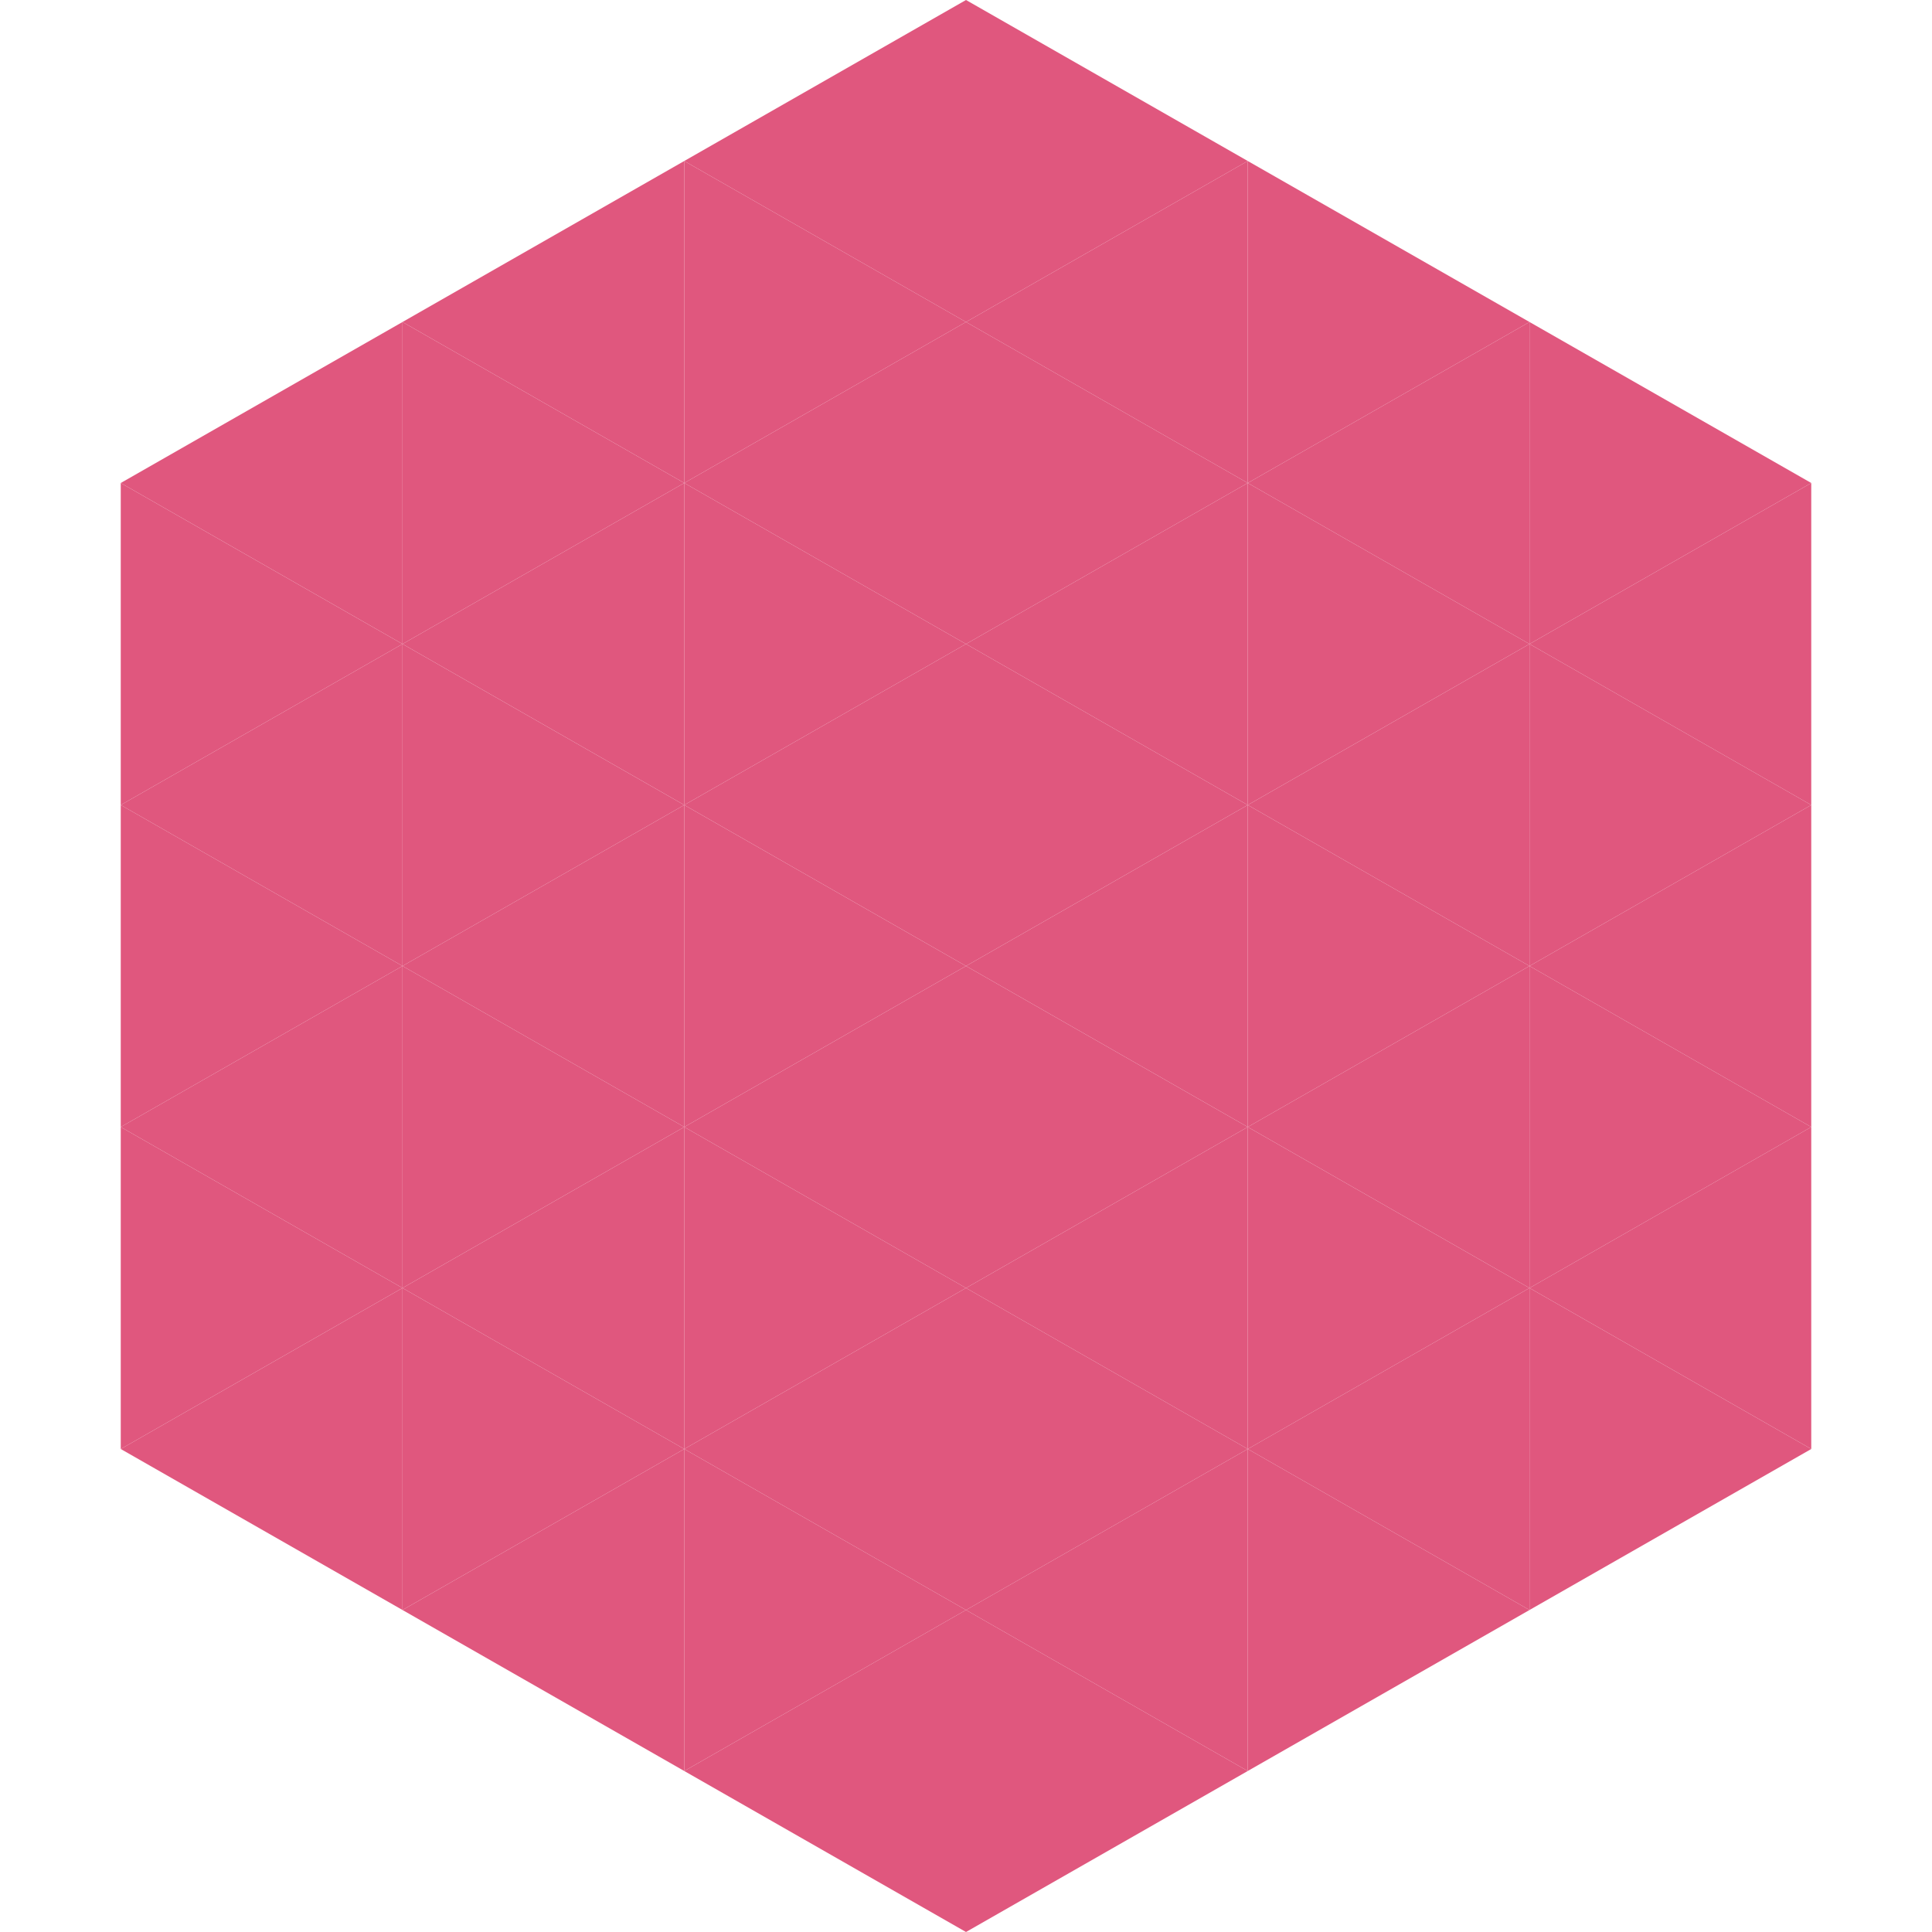 <?xml version="1.0"?>
<!-- Generated by SVGo -->
<svg width="240" height="240"
     xmlns="http://www.w3.org/2000/svg"
     xmlns:xlink="http://www.w3.org/1999/xlink">
<polygon points="50,40 15,60 50,80" style="fill:rgb(224,87,126)" />
<polygon points="190,40 225,60 190,80" style="fill:rgb(224,87,126)" />
<polygon points="15,60 50,80 15,100" style="fill:rgb(224,87,126)" />
<polygon points="225,60 190,80 225,100" style="fill:rgb(224,87,126)" />
<polygon points="50,80 15,100 50,120" style="fill:rgb(224,87,126)" />
<polygon points="190,80 225,100 190,120" style="fill:rgb(224,87,126)" />
<polygon points="15,100 50,120 15,140" style="fill:rgb(224,87,126)" />
<polygon points="225,100 190,120 225,140" style="fill:rgb(224,87,126)" />
<polygon points="50,120 15,140 50,160" style="fill:rgb(224,87,126)" />
<polygon points="190,120 225,140 190,160" style="fill:rgb(224,87,126)" />
<polygon points="15,140 50,160 15,180" style="fill:rgb(224,87,126)" />
<polygon points="225,140 190,160 225,180" style="fill:rgb(224,87,126)" />
<polygon points="50,160 15,180 50,200" style="fill:rgb(224,87,126)" />
<polygon points="190,160 225,180 190,200" style="fill:rgb(224,87,126)" />
<polygon points="15,180 50,200 15,220" style="fill:rgb(255,255,255); fill-opacity:0" />
<polygon points="225,180 190,200 225,220" style="fill:rgb(255,255,255); fill-opacity:0" />
<polygon points="50,0 85,20 50,40" style="fill:rgb(255,255,255); fill-opacity:0" />
<polygon points="190,0 155,20 190,40" style="fill:rgb(255,255,255); fill-opacity:0" />
<polygon points="85,20 50,40 85,60" style="fill:rgb(224,87,126)" />
<polygon points="155,20 190,40 155,60" style="fill:rgb(224,87,126)" />
<polygon points="50,40 85,60 50,80" style="fill:rgb(224,87,126)" />
<polygon points="190,40 155,60 190,80" style="fill:rgb(224,87,126)" />
<polygon points="85,60 50,80 85,100" style="fill:rgb(224,87,126)" />
<polygon points="155,60 190,80 155,100" style="fill:rgb(224,87,126)" />
<polygon points="50,80 85,100 50,120" style="fill:rgb(224,87,126)" />
<polygon points="190,80 155,100 190,120" style="fill:rgb(224,87,126)" />
<polygon points="85,100 50,120 85,140" style="fill:rgb(224,87,126)" />
<polygon points="155,100 190,120 155,140" style="fill:rgb(224,87,126)" />
<polygon points="50,120 85,140 50,160" style="fill:rgb(224,87,126)" />
<polygon points="190,120 155,140 190,160" style="fill:rgb(224,87,126)" />
<polygon points="85,140 50,160 85,180" style="fill:rgb(224,87,126)" />
<polygon points="155,140 190,160 155,180" style="fill:rgb(224,87,126)" />
<polygon points="50,160 85,180 50,200" style="fill:rgb(224,87,126)" />
<polygon points="190,160 155,180 190,200" style="fill:rgb(224,87,126)" />
<polygon points="85,180 50,200 85,220" style="fill:rgb(224,87,126)" />
<polygon points="155,180 190,200 155,220" style="fill:rgb(224,87,126)" />
<polygon points="120,0 85,20 120,40" style="fill:rgb(224,87,126)" />
<polygon points="120,0 155,20 120,40" style="fill:rgb(224,87,126)" />
<polygon points="85,20 120,40 85,60" style="fill:rgb(224,87,126)" />
<polygon points="155,20 120,40 155,60" style="fill:rgb(224,87,126)" />
<polygon points="120,40 85,60 120,80" style="fill:rgb(224,87,126)" />
<polygon points="120,40 155,60 120,80" style="fill:rgb(224,87,126)" />
<polygon points="85,60 120,80 85,100" style="fill:rgb(224,87,126)" />
<polygon points="155,60 120,80 155,100" style="fill:rgb(224,87,126)" />
<polygon points="120,80 85,100 120,120" style="fill:rgb(224,87,126)" />
<polygon points="120,80 155,100 120,120" style="fill:rgb(224,87,126)" />
<polygon points="85,100 120,120 85,140" style="fill:rgb(224,87,126)" />
<polygon points="155,100 120,120 155,140" style="fill:rgb(224,87,126)" />
<polygon points="120,120 85,140 120,160" style="fill:rgb(224,87,126)" />
<polygon points="120,120 155,140 120,160" style="fill:rgb(224,87,126)" />
<polygon points="85,140 120,160 85,180" style="fill:rgb(224,87,126)" />
<polygon points="155,140 120,160 155,180" style="fill:rgb(224,87,126)" />
<polygon points="120,160 85,180 120,200" style="fill:rgb(224,87,126)" />
<polygon points="120,160 155,180 120,200" style="fill:rgb(224,87,126)" />
<polygon points="85,180 120,200 85,220" style="fill:rgb(224,87,126)" />
<polygon points="155,180 120,200 155,220" style="fill:rgb(224,87,126)" />
<polygon points="120,200 85,220 120,240" style="fill:rgb(224,87,126)" />
<polygon points="120,200 155,220 120,240" style="fill:rgb(224,87,126)" />
<polygon points="85,220 120,240 85,260" style="fill:rgb(255,255,255); fill-opacity:0" />
<polygon points="155,220 120,240 155,260" style="fill:rgb(255,255,255); fill-opacity:0" />
</svg>
